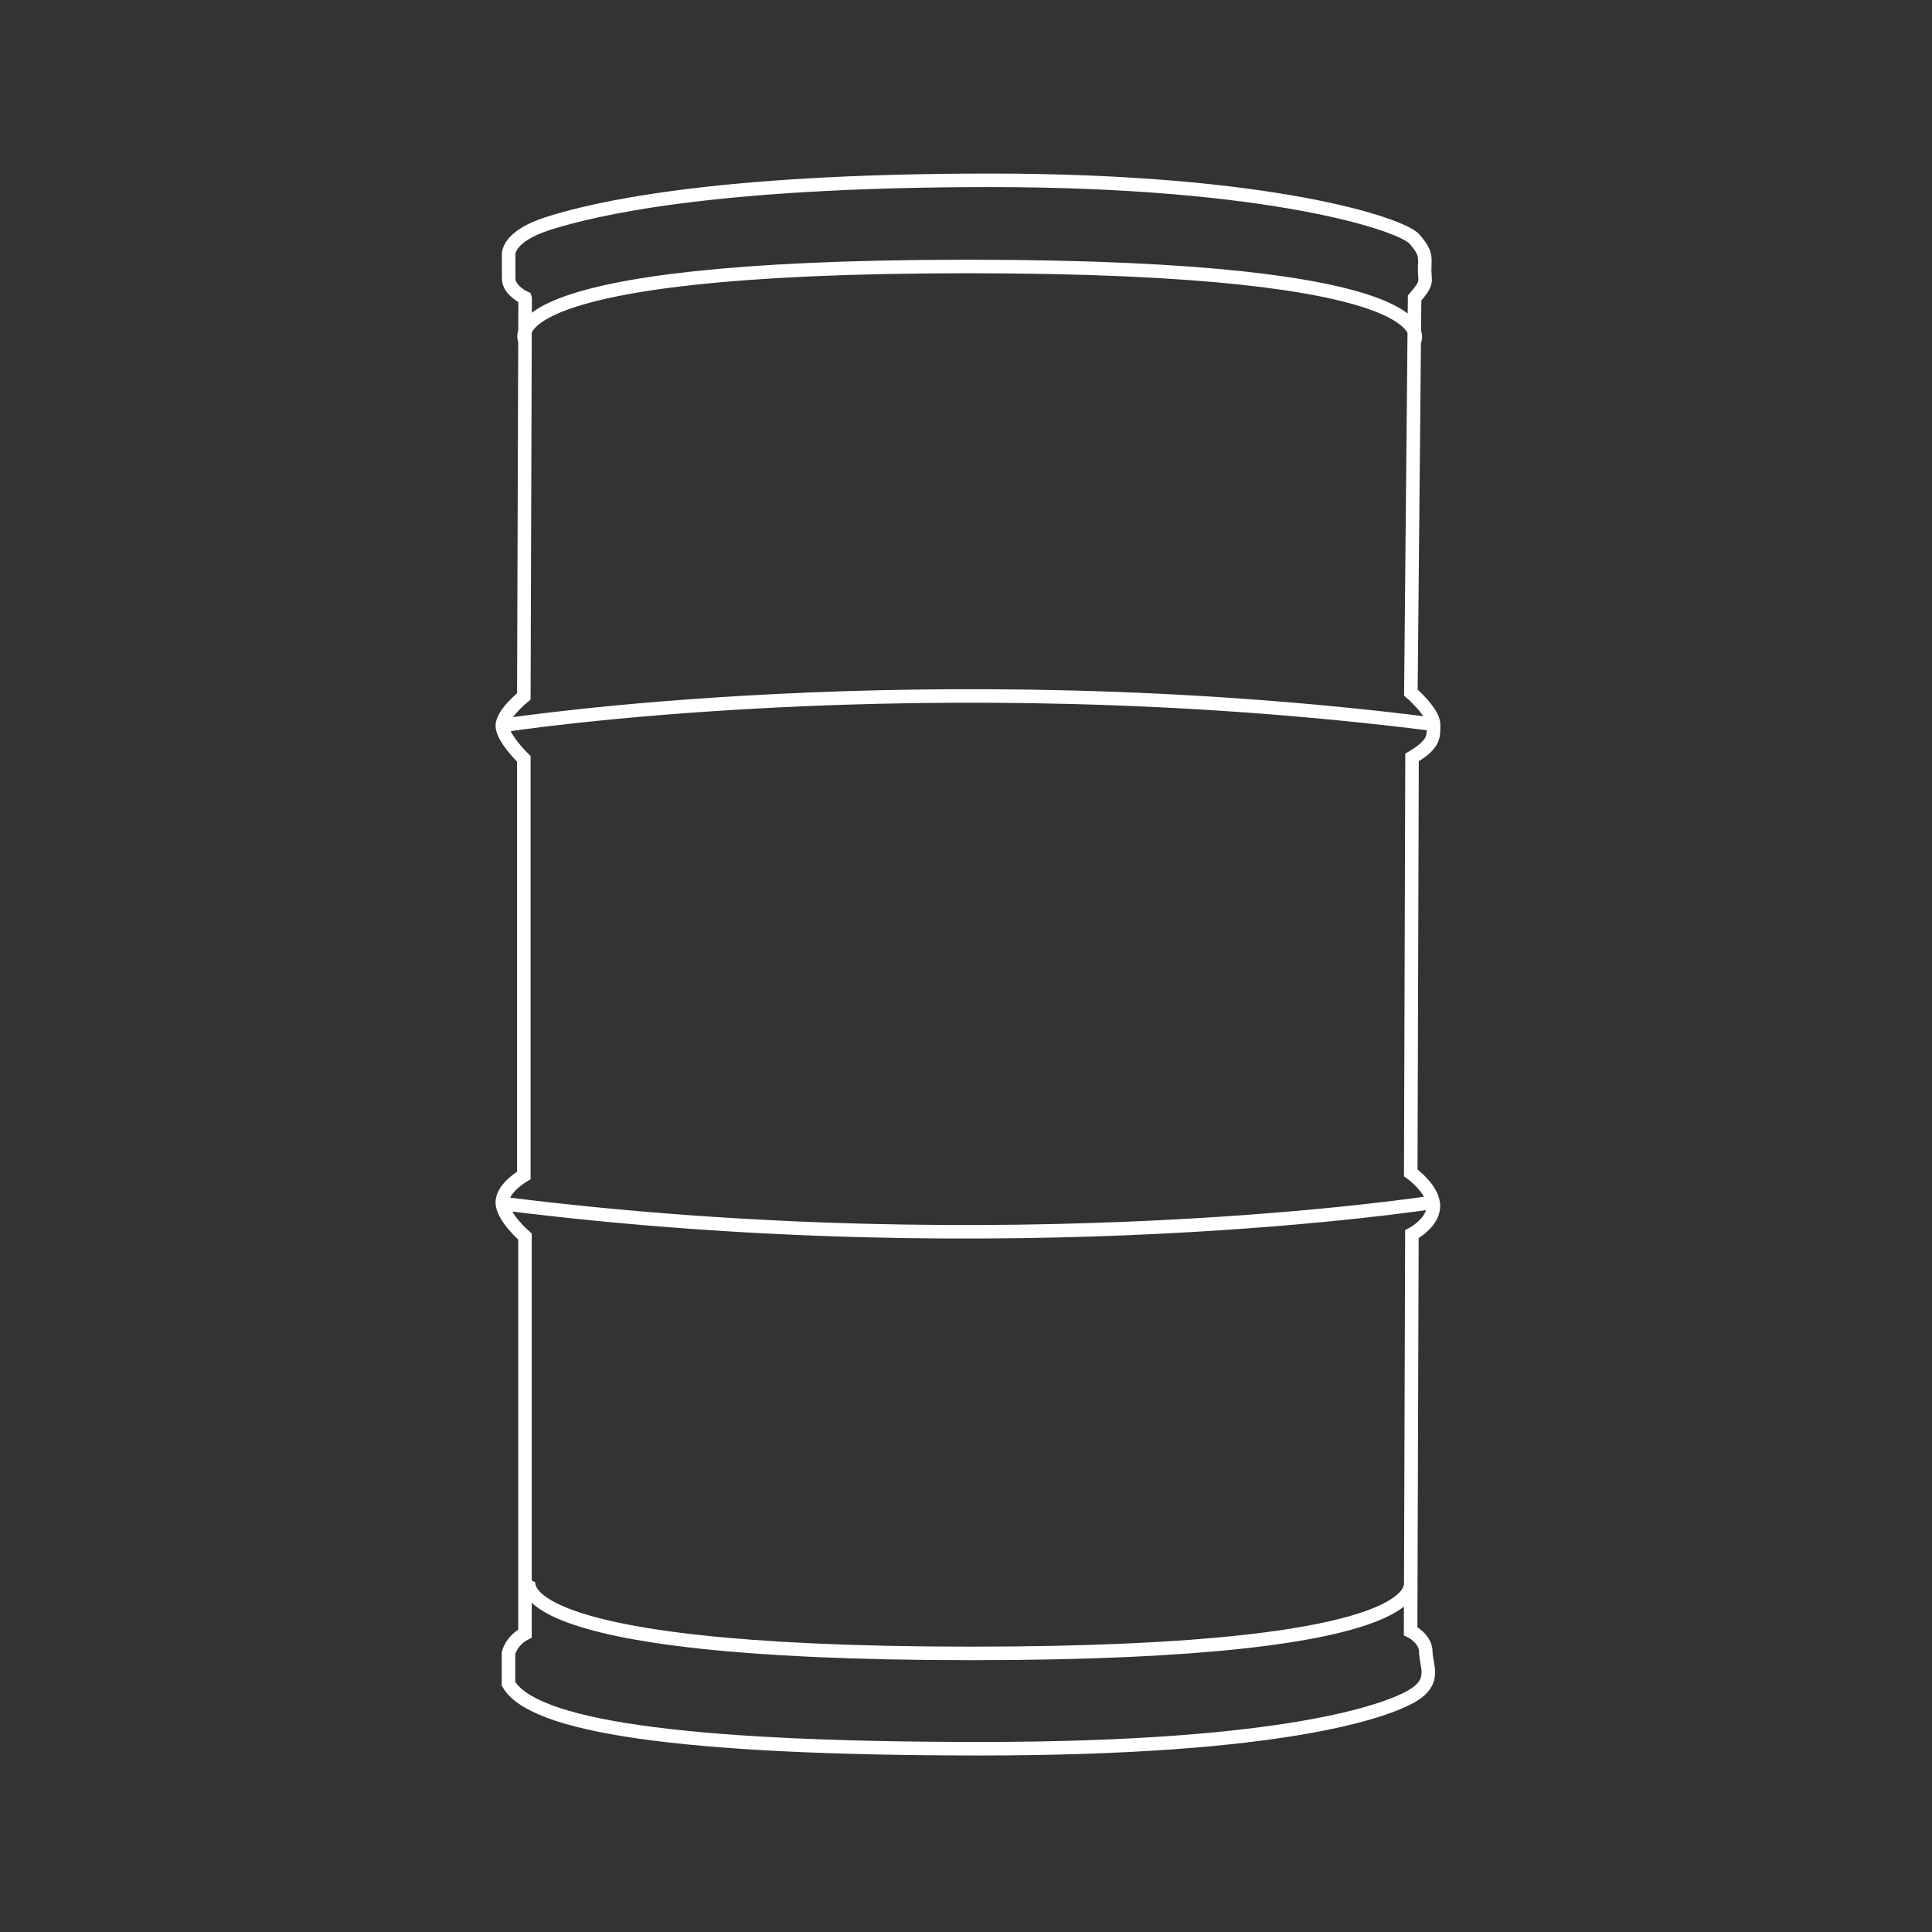 <svg width="150" height="150" viewBox="0 0 150 150" fill="none" xmlns="http://www.w3.org/2000/svg">
<rect x="0" y="0" width="150" height="150" fill="#333333" stroke="none"/>
<path d="M40.76 26.45C40.76 26.45 37.46 20.69 75.15 20.69C112.84 20.69 109.83 26.45 109.83 26.45M109.46 122.61C109.46 122.61 112.73 128.37 75.42 128.37C38.11 128.37 41.09 122.61 41.09 122.61M39 56.33C39 56.33 71.68 51.23 111.3 56.23M111.3 93.34C111.3 93.34 78.62 98.44 39 93.44M40.76 23.13C40.76 23.13 39.49 22.56 39.49 21.61V19.8C39.49 19.8 39.29 18.37 42.62 17.33C45.95 16.28 55.08 14 76.87 14C98.66 14 108.85 17.42 109.83 18.57C110.81 19.71 110.61 20 110.61 20.95C110.61 21.9 110.9 21.9 109.83 23.14L109.54 53.77C109.54 53.77 111.3 55.29 111.3 56.24C111.3 57.19 111.4 57.76 109.63 58.81L109.53 91.06C109.53 91.06 111.29 92.3 111.29 93.63C111.29 94.96 109.62 95.82 109.62 95.82L109.52 126.64C109.52 126.64 110.7 127.21 110.7 128.26C110.7 129.31 111.58 130.54 109.62 131.68C107.66 132.82 99.82 135.77 76.12 135.77C52.42 135.77 41.34 133.96 39.48 130.73V128.35C39.48 128.35 39.68 127.4 40.76 126.83V96.01C40.76 96.01 39 94.49 39 93.35C39 92.21 40.67 91.26 40.67 91.26V58.92C40.67 58.92 39 57.3 39 56.35C39 55.4 40.67 54.07 40.67 54.07L40.77 23.16L40.76 23.13Z" stroke="white" stroke-width="1.05" stroke-miterlimit="10"/>
</svg>
